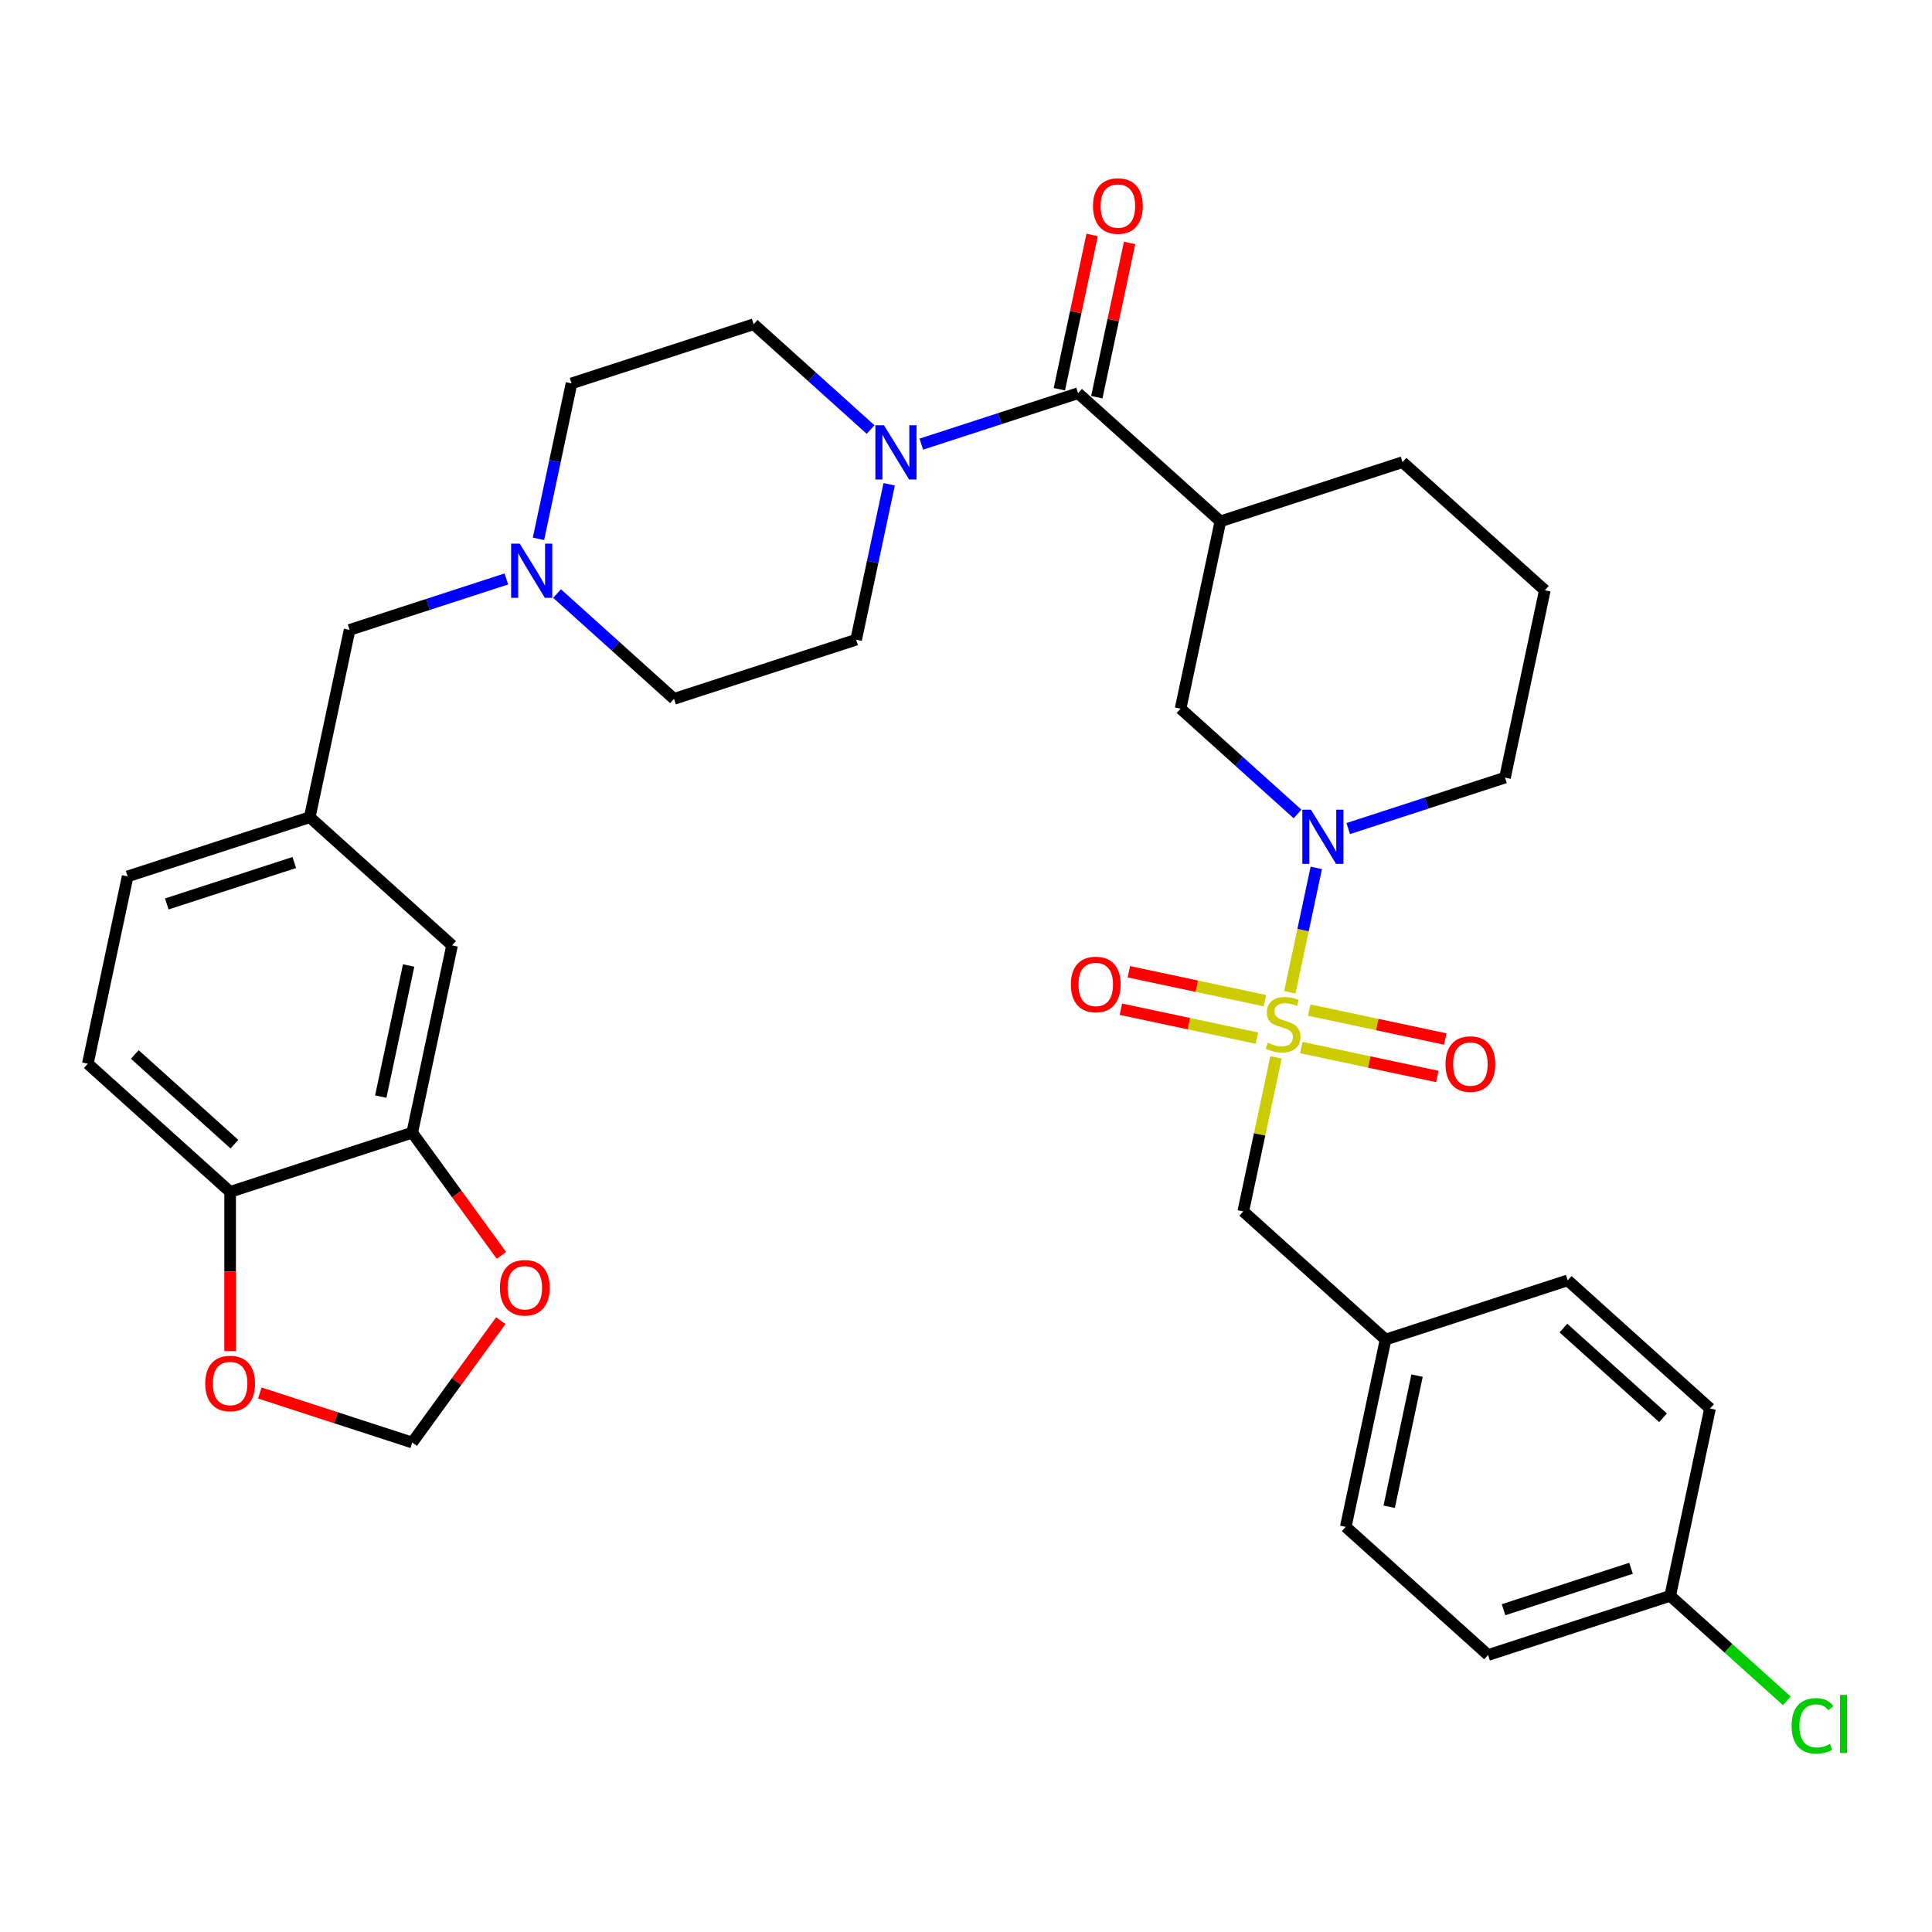 <?xml version='1.0' encoding='iso-8859-1'?>
<svg version='1.1' baseProfile='full'
              xmlns='http://www.w3.org/2000/svg'
                      xmlns:rdkit='http://www.rdkit.org/xml'
                      xmlns:xlink='http://www.w3.org/1999/xlink'
                  xml:space='preserve'
width='1000px' height='1000px' viewBox='0 0 1000 1000'>
<!-- END OF HEADER -->
<rect style='opacity:1.0;fill:#FFFFFF;stroke:none' width='1000' height='1000' x='0' y='0'> </rect>
<path class='bond-0' d='M 667.619,513.602 L 674.462,481.408' style='fill:none;fill-rule:evenodd;stroke:#CCCC00;stroke-width:6px;stroke-linecap:butt;stroke-linejoin:miter;stroke-opacity:1' />
<path class='bond-0' d='M 674.462,481.408 L 681.305,449.214' style='fill:none;fill-rule:evenodd;stroke:#0000FF;stroke-width:6px;stroke-linecap:butt;stroke-linejoin:miter;stroke-opacity:1' />
<path class='bond-5' d='M 660.456,547.302 L 651.983,587.166' style='fill:none;fill-rule:evenodd;stroke:#CCCC00;stroke-width:6px;stroke-linecap:butt;stroke-linejoin:miter;stroke-opacity:1' />
<path class='bond-5' d='M 651.983,587.166 L 643.509,627.029' style='fill:none;fill-rule:evenodd;stroke:#000000;stroke-width:6px;stroke-linecap:butt;stroke-linejoin:miter;stroke-opacity:1' />
<path class='bond-8' d='M 673.535,542.21 L 708.738,549.693' style='fill:none;fill-rule:evenodd;stroke:#CCCC00;stroke-width:6px;stroke-linecap:butt;stroke-linejoin:miter;stroke-opacity:1' />
<path class='bond-8' d='M 708.738,549.693 L 743.94,557.176' style='fill:none;fill-rule:evenodd;stroke:#FF0000;stroke-width:6px;stroke-linecap:butt;stroke-linejoin:miter;stroke-opacity:1' />
<path class='bond-8' d='M 677.656,522.82 L 712.859,530.302' style='fill:none;fill-rule:evenodd;stroke:#CCCC00;stroke-width:6px;stroke-linecap:butt;stroke-linejoin:miter;stroke-opacity:1' />
<path class='bond-8' d='M 712.859,530.302 L 748.062,537.785' style='fill:none;fill-rule:evenodd;stroke:#FF0000;stroke-width:6px;stroke-linecap:butt;stroke-linejoin:miter;stroke-opacity:1' />
<path class='bond-9' d='M 654.7,517.94 L 619.498,510.458' style='fill:none;fill-rule:evenodd;stroke:#CCCC00;stroke-width:6px;stroke-linecap:butt;stroke-linejoin:miter;stroke-opacity:1' />
<path class='bond-9' d='M 619.498,510.458 L 584.295,502.975' style='fill:none;fill-rule:evenodd;stroke:#FF0000;stroke-width:6px;stroke-linecap:butt;stroke-linejoin:miter;stroke-opacity:1' />
<path class='bond-9' d='M 650.579,537.331 L 615.376,529.848' style='fill:none;fill-rule:evenodd;stroke:#CCCC00;stroke-width:6px;stroke-linecap:butt;stroke-linejoin:miter;stroke-opacity:1' />
<path class='bond-9' d='M 615.376,529.848 L 580.173,522.366' style='fill:none;fill-rule:evenodd;stroke:#FF0000;stroke-width:6px;stroke-linecap:butt;stroke-linejoin:miter;stroke-opacity:1' />
<path class='bond-4' d='M 671.602,421.305 L 641.334,394.051' style='fill:none;fill-rule:evenodd;stroke:#0000FF;stroke-width:6px;stroke-linecap:butt;stroke-linejoin:miter;stroke-opacity:1' />
<path class='bond-4' d='M 641.334,394.051 L 611.065,366.798' style='fill:none;fill-rule:evenodd;stroke:#000000;stroke-width:6px;stroke-linecap:butt;stroke-linejoin:miter;stroke-opacity:1' />
<path class='bond-24' d='M 697.849,428.858 L 738.422,415.675' style='fill:none;fill-rule:evenodd;stroke:#0000FF;stroke-width:6px;stroke-linecap:butt;stroke-linejoin:miter;stroke-opacity:1' />
<path class='bond-24' d='M 738.422,415.675 L 778.994,402.492' style='fill:none;fill-rule:evenodd;stroke:#000000;stroke-width:6px;stroke-linecap:butt;stroke-linejoin:miter;stroke-opacity:1' />
<path class='bond-1' d='M 558.013,203.52 L 631.674,269.844' style='fill:none;fill-rule:evenodd;stroke:#000000;stroke-width:6px;stroke-linecap:butt;stroke-linejoin:miter;stroke-opacity:1' />
<path class='bond-3' d='M 558.013,203.52 L 517.441,216.703' style='fill:none;fill-rule:evenodd;stroke:#000000;stroke-width:6px;stroke-linecap:butt;stroke-linejoin:miter;stroke-opacity:1' />
<path class='bond-3' d='M 517.441,216.703 L 476.868,229.885' style='fill:none;fill-rule:evenodd;stroke:#0000FF;stroke-width:6px;stroke-linecap:butt;stroke-linejoin:miter;stroke-opacity:1' />
<path class='bond-13' d='M 567.709,205.581 L 576.194,165.658' style='fill:none;fill-rule:evenodd;stroke:#000000;stroke-width:6px;stroke-linecap:butt;stroke-linejoin:miter;stroke-opacity:1' />
<path class='bond-13' d='M 576.194,165.658 L 584.68,125.735' style='fill:none;fill-rule:evenodd;stroke:#FF0000;stroke-width:6px;stroke-linecap:butt;stroke-linejoin:miter;stroke-opacity:1' />
<path class='bond-13' d='M 548.318,201.459 L 556.804,161.536' style='fill:none;fill-rule:evenodd;stroke:#000000;stroke-width:6px;stroke-linecap:butt;stroke-linejoin:miter;stroke-opacity:1' />
<path class='bond-13' d='M 556.804,161.536 L 565.29,121.613' style='fill:none;fill-rule:evenodd;stroke:#FF0000;stroke-width:6px;stroke-linecap:butt;stroke-linejoin:miter;stroke-opacity:1' />
<path class='bond-2' d='M 631.674,269.844 L 611.065,366.798' style='fill:none;fill-rule:evenodd;stroke:#000000;stroke-width:6px;stroke-linecap:butt;stroke-linejoin:miter;stroke-opacity:1' />
<path class='bond-35' d='M 631.674,269.844 L 725.942,239.214' style='fill:none;fill-rule:evenodd;stroke:#000000;stroke-width:6px;stroke-linecap:butt;stroke-linejoin:miter;stroke-opacity:1' />
<path class='bond-16' d='M 450.621,222.333 L 420.353,195.079' style='fill:none;fill-rule:evenodd;stroke:#0000FF;stroke-width:6px;stroke-linecap:butt;stroke-linejoin:miter;stroke-opacity:1' />
<path class='bond-16' d='M 420.353,195.079 L 390.084,167.825' style='fill:none;fill-rule:evenodd;stroke:#000000;stroke-width:6px;stroke-linecap:butt;stroke-linejoin:miter;stroke-opacity:1' />
<path class='bond-17' d='M 460.235,250.663 L 451.686,290.883' style='fill:none;fill-rule:evenodd;stroke:#0000FF;stroke-width:6px;stroke-linecap:butt;stroke-linejoin:miter;stroke-opacity:1' />
<path class='bond-17' d='M 451.686,290.883 L 443.137,331.103' style='fill:none;fill-rule:evenodd;stroke:#000000;stroke-width:6px;stroke-linecap:butt;stroke-linejoin:miter;stroke-opacity:1' />
<path class='bond-23' d='M 643.509,627.029 L 717.17,693.353' style='fill:none;fill-rule:evenodd;stroke:#000000;stroke-width:6px;stroke-linecap:butt;stroke-linejoin:miter;stroke-opacity:1' />
<path class='bond-6' d='M 288.331,307.225 L 318.6,334.479' style='fill:none;fill-rule:evenodd;stroke:#0000FF;stroke-width:6px;stroke-linecap:butt;stroke-linejoin:miter;stroke-opacity:1' />
<path class='bond-6' d='M 318.6,334.479 L 348.868,361.733' style='fill:none;fill-rule:evenodd;stroke:#000000;stroke-width:6px;stroke-linecap:butt;stroke-linejoin:miter;stroke-opacity:1' />
<path class='bond-19' d='M 262.084,299.673 L 221.512,312.856' style='fill:none;fill-rule:evenodd;stroke:#0000FF;stroke-width:6px;stroke-linecap:butt;stroke-linejoin:miter;stroke-opacity:1' />
<path class='bond-19' d='M 221.512,312.856 L 180.939,326.038' style='fill:none;fill-rule:evenodd;stroke:#000000;stroke-width:6px;stroke-linecap:butt;stroke-linejoin:miter;stroke-opacity:1' />
<path class='bond-36' d='M 278.718,278.895 L 287.267,238.675' style='fill:none;fill-rule:evenodd;stroke:#0000FF;stroke-width:6px;stroke-linecap:butt;stroke-linejoin:miter;stroke-opacity:1' />
<path class='bond-36' d='M 287.267,238.675 L 295.816,198.455' style='fill:none;fill-rule:evenodd;stroke:#000000;stroke-width:6px;stroke-linecap:butt;stroke-linejoin:miter;stroke-opacity:1' />
<path class='bond-7' d='M 213.383,586.27 L 233.991,489.316' style='fill:none;fill-rule:evenodd;stroke:#000000;stroke-width:6px;stroke-linecap:butt;stroke-linejoin:miter;stroke-opacity:1' />
<path class='bond-7' d='M 197.084,567.605 L 211.51,499.738' style='fill:none;fill-rule:evenodd;stroke:#000000;stroke-width:6px;stroke-linecap:butt;stroke-linejoin:miter;stroke-opacity:1' />
<path class='bond-11' d='M 213.383,586.27 L 236.457,618.029' style='fill:none;fill-rule:evenodd;stroke:#000000;stroke-width:6px;stroke-linecap:butt;stroke-linejoin:miter;stroke-opacity:1' />
<path class='bond-11' d='M 236.457,618.029 L 259.532,649.788' style='fill:none;fill-rule:evenodd;stroke:#FF0000;stroke-width:6px;stroke-linecap:butt;stroke-linejoin:miter;stroke-opacity:1' />
<path class='bond-37' d='M 213.383,586.27 L 119.115,616.9' style='fill:none;fill-rule:evenodd;stroke:#000000;stroke-width:6px;stroke-linecap:butt;stroke-linejoin:miter;stroke-opacity:1' />
<path class='bond-10' d='M 119.115,616.9 L 45.455,550.576' style='fill:none;fill-rule:evenodd;stroke:#000000;stroke-width:6px;stroke-linecap:butt;stroke-linejoin:miter;stroke-opacity:1' />
<path class='bond-10' d='M 121.331,592.219 L 69.768,545.792' style='fill:none;fill-rule:evenodd;stroke:#000000;stroke-width:6px;stroke-linecap:butt;stroke-linejoin:miter;stroke-opacity:1' />
<path class='bond-12' d='M 119.115,616.9 L 119.115,658.124' style='fill:none;fill-rule:evenodd;stroke:#000000;stroke-width:6px;stroke-linecap:butt;stroke-linejoin:miter;stroke-opacity:1' />
<path class='bond-12' d='M 119.115,658.124 L 119.115,699.347' style='fill:none;fill-rule:evenodd;stroke:#FF0000;stroke-width:6px;stroke-linecap:butt;stroke-linejoin:miter;stroke-opacity:1' />
<path class='bond-14' d='M 259.215,683.568 L 236.299,715.108' style='fill:none;fill-rule:evenodd;stroke:#FF0000;stroke-width:6px;stroke-linecap:butt;stroke-linejoin:miter;stroke-opacity:1' />
<path class='bond-14' d='M 236.299,715.108 L 213.383,746.649' style='fill:none;fill-rule:evenodd;stroke:#000000;stroke-width:6px;stroke-linecap:butt;stroke-linejoin:miter;stroke-opacity:1' />
<path class='bond-38' d='M 134.478,721.011 L 173.931,733.83' style='fill:none;fill-rule:evenodd;stroke:#FF0000;stroke-width:6px;stroke-linecap:butt;stroke-linejoin:miter;stroke-opacity:1' />
<path class='bond-38' d='M 173.931,733.83 L 213.383,746.649' style='fill:none;fill-rule:evenodd;stroke:#000000;stroke-width:6px;stroke-linecap:butt;stroke-linejoin:miter;stroke-opacity:1' />
<path class='bond-15' d='M 233.991,489.316 L 160.331,422.992' style='fill:none;fill-rule:evenodd;stroke:#000000;stroke-width:6px;stroke-linecap:butt;stroke-linejoin:miter;stroke-opacity:1' />
<path class='bond-22' d='M 390.084,167.825 L 295.816,198.455' style='fill:none;fill-rule:evenodd;stroke:#000000;stroke-width:6px;stroke-linecap:butt;stroke-linejoin:miter;stroke-opacity:1' />
<path class='bond-21' d='M 443.137,331.103 L 348.868,361.733' style='fill:none;fill-rule:evenodd;stroke:#000000;stroke-width:6px;stroke-linecap:butt;stroke-linejoin:miter;stroke-opacity:1' />
<path class='bond-18' d='M 160.331,422.992 L 180.939,326.038' style='fill:none;fill-rule:evenodd;stroke:#000000;stroke-width:6px;stroke-linecap:butt;stroke-linejoin:miter;stroke-opacity:1' />
<path class='bond-25' d='M 160.331,422.992 L 66.063,453.622' style='fill:none;fill-rule:evenodd;stroke:#000000;stroke-width:6px;stroke-linecap:butt;stroke-linejoin:miter;stroke-opacity:1' />
<path class='bond-25' d='M 152.317,446.44 L 86.329,467.881' style='fill:none;fill-rule:evenodd;stroke:#000000;stroke-width:6px;stroke-linecap:butt;stroke-linejoin:miter;stroke-opacity:1' />
<path class='bond-20' d='M 45.455,550.576 L 66.063,453.622' style='fill:none;fill-rule:evenodd;stroke:#000000;stroke-width:6px;stroke-linecap:butt;stroke-linejoin:miter;stroke-opacity:1' />
<path class='bond-29' d='M 717.17,693.353 L 811.438,662.723' style='fill:none;fill-rule:evenodd;stroke:#000000;stroke-width:6px;stroke-linecap:butt;stroke-linejoin:miter;stroke-opacity:1' />
<path class='bond-30' d='M 717.17,693.353 L 696.562,790.307' style='fill:none;fill-rule:evenodd;stroke:#000000;stroke-width:6px;stroke-linecap:butt;stroke-linejoin:miter;stroke-opacity:1' />
<path class='bond-30' d='M 733.469,712.018 L 719.044,779.885' style='fill:none;fill-rule:evenodd;stroke:#000000;stroke-width:6px;stroke-linecap:butt;stroke-linejoin:miter;stroke-opacity:1' />
<path class='bond-33' d='M 778.994,402.492 L 799.602,305.538' style='fill:none;fill-rule:evenodd;stroke:#000000;stroke-width:6px;stroke-linecap:butt;stroke-linejoin:miter;stroke-opacity:1' />
<path class='bond-26' d='M 864.49,826.001 L 770.222,856.631' style='fill:none;fill-rule:evenodd;stroke:#000000;stroke-width:6px;stroke-linecap:butt;stroke-linejoin:miter;stroke-opacity:1' />
<path class='bond-26' d='M 844.224,811.742 L 778.236,833.183' style='fill:none;fill-rule:evenodd;stroke:#000000;stroke-width:6px;stroke-linecap:butt;stroke-linejoin:miter;stroke-opacity:1' />
<path class='bond-28' d='M 864.49,826.001 L 894.67,853.175' style='fill:none;fill-rule:evenodd;stroke:#000000;stroke-width:6px;stroke-linecap:butt;stroke-linejoin:miter;stroke-opacity:1' />
<path class='bond-28' d='M 894.67,853.175 L 924.849,880.348' style='fill:none;fill-rule:evenodd;stroke:#00CC00;stroke-width:6px;stroke-linecap:butt;stroke-linejoin:miter;stroke-opacity:1' />
<path class='bond-34' d='M 864.49,826.001 L 885.099,729.047' style='fill:none;fill-rule:evenodd;stroke:#000000;stroke-width:6px;stroke-linecap:butt;stroke-linejoin:miter;stroke-opacity:1' />
<path class='bond-27' d='M 725.942,239.214 L 799.602,305.538' style='fill:none;fill-rule:evenodd;stroke:#000000;stroke-width:6px;stroke-linecap:butt;stroke-linejoin:miter;stroke-opacity:1' />
<path class='bond-32' d='M 811.438,662.723 L 885.099,729.047' style='fill:none;fill-rule:evenodd;stroke:#000000;stroke-width:6px;stroke-linecap:butt;stroke-linejoin:miter;stroke-opacity:1' />
<path class='bond-32' d='M 809.222,687.404 L 860.785,733.831' style='fill:none;fill-rule:evenodd;stroke:#000000;stroke-width:6px;stroke-linecap:butt;stroke-linejoin:miter;stroke-opacity:1' />
<path class='bond-31' d='M 696.562,790.307 L 770.222,856.631' style='fill:none;fill-rule:evenodd;stroke:#000000;stroke-width:6px;stroke-linecap:butt;stroke-linejoin:miter;stroke-opacity:1' />
<path  class='atom-0' d='M 656.188 539.71
Q 656.505 539.829, 657.814 540.384
Q 659.122 540.939, 660.549 541.296
Q 662.016 541.613, 663.444 541.613
Q 666.1 541.613, 667.646 540.344
Q 669.192 539.036, 669.192 536.776
Q 669.192 535.23, 668.4 534.278
Q 667.646 533.326, 666.457 532.811
Q 665.267 532.296, 663.285 531.701
Q 660.787 530.948, 659.281 530.234
Q 657.814 529.52, 656.743 528.014
Q 655.712 526.507, 655.712 523.97
Q 655.712 520.441, 658.091 518.26
Q 660.51 516.08, 665.267 516.08
Q 668.518 516.08, 672.206 517.626
L 671.294 520.679
Q 667.924 519.291, 665.386 519.291
Q 662.651 519.291, 661.144 520.441
Q 659.637 521.551, 659.677 523.494
Q 659.677 525, 660.43 525.912
Q 661.223 526.824, 662.333 527.34
Q 663.483 527.855, 665.386 528.45
Q 667.924 529.243, 669.43 530.036
Q 670.937 530.829, 672.007 532.454
Q 673.118 534.04, 673.118 536.776
Q 673.118 540.661, 670.501 542.763
Q 667.924 544.824, 663.602 544.824
Q 661.104 544.824, 659.201 544.269
Q 657.338 543.754, 655.117 542.842
L 656.188 539.71
' fill='#CCCC00'/>
<path  class='atom-1' d='M 678.521 419.086
L 687.719 433.954
Q 688.631 435.421, 690.098 438.078
Q 691.565 440.734, 691.644 440.893
L 691.644 419.086
L 695.371 419.086
L 695.371 447.157
L 691.525 447.157
L 681.653 430.901
Q 680.503 428.998, 679.274 426.818
Q 678.085 424.637, 677.728 423.963
L 677.728 447.157
L 674.08 447.157
L 674.08 419.086
L 678.521 419.086
' fill='#0000FF'/>
<path  class='atom-4' d='M 457.54 220.114
L 466.738 234.982
Q 467.65 236.449, 469.117 239.105
Q 470.584 241.762, 470.663 241.92
L 470.663 220.114
L 474.39 220.114
L 474.39 248.185
L 470.544 248.185
L 460.672 231.929
Q 459.522 230.026, 458.293 227.845
Q 457.104 225.665, 456.747 224.991
L 456.747 248.185
L 453.099 248.185
L 453.099 220.114
L 457.54 220.114
' fill='#0000FF'/>
<path  class='atom-7' d='M 269.003 281.373
L 278.201 296.241
Q 279.113 297.708, 280.58 300.365
Q 282.047 303.021, 282.126 303.18
L 282.126 281.373
L 285.853 281.373
L 285.853 309.444
L 282.007 309.444
L 272.135 293.189
Q 270.985 291.285, 269.756 289.105
Q 268.567 286.924, 268.21 286.25
L 268.21 309.444
L 264.562 309.444
L 264.562 281.373
L 269.003 281.373
' fill='#0000FF'/>
<path  class='atom-9' d='M 748.186 550.763
Q 748.186 544.023, 751.516 540.256
Q 754.847 536.49, 761.071 536.49
Q 767.296 536.49, 770.626 540.256
Q 773.957 544.023, 773.957 550.763
Q 773.957 557.582, 770.587 561.468
Q 767.217 565.314, 761.071 565.314
Q 754.886 565.314, 751.516 561.468
Q 748.186 557.622, 748.186 550.763
M 761.071 562.142
Q 765.353 562.142, 767.653 559.287
Q 769.992 556.393, 769.992 550.763
Q 769.992 545.252, 767.653 542.476
Q 765.353 539.661, 761.071 539.661
Q 756.789 539.661, 754.45 542.437
Q 752.151 545.212, 752.151 550.763
Q 752.151 556.432, 754.45 559.287
Q 756.789 562.142, 761.071 562.142
' fill='#FF0000'/>
<path  class='atom-10' d='M 554.278 509.546
Q 554.278 502.806, 557.609 499.04
Q 560.939 495.273, 567.164 495.273
Q 573.389 495.273, 576.719 499.04
Q 580.049 502.806, 580.049 509.546
Q 580.049 516.366, 576.679 520.251
Q 573.309 524.097, 567.164 524.097
Q 560.979 524.097, 557.609 520.251
Q 554.278 516.406, 554.278 509.546
M 567.164 520.925
Q 571.446 520.925, 573.745 518.071
Q 576.085 515.176, 576.085 509.546
Q 576.085 504.035, 573.745 501.26
Q 571.446 498.445, 567.164 498.445
Q 562.882 498.445, 560.543 501.22
Q 558.243 503.996, 558.243 509.546
Q 558.243 515.216, 560.543 518.071
Q 562.882 520.925, 567.164 520.925
' fill='#FF0000'/>
<path  class='atom-12' d='M 258.759 666.539
Q 258.759 659.799, 262.089 656.032
Q 265.42 652.266, 271.644 652.266
Q 277.869 652.266, 281.2 656.032
Q 284.53 659.799, 284.53 666.539
Q 284.53 673.358, 281.16 677.244
Q 277.79 681.09, 271.644 681.09
Q 265.459 681.09, 262.089 677.244
Q 258.759 673.398, 258.759 666.539
M 271.644 677.918
Q 275.926 677.918, 278.226 675.063
Q 280.565 672.169, 280.565 666.539
Q 280.565 661.028, 278.226 658.252
Q 275.926 655.437, 271.644 655.437
Q 267.362 655.437, 265.023 658.213
Q 262.724 660.988, 262.724 666.539
Q 262.724 672.208, 265.023 675.063
Q 267.362 677.918, 271.644 677.918
' fill='#FF0000'/>
<path  class='atom-13' d='M 106.229 716.099
Q 106.229 709.359, 109.56 705.592
Q 112.89 701.825, 119.115 701.825
Q 125.34 701.825, 128.67 705.592
Q 132 709.359, 132 716.099
Q 132 722.918, 128.63 726.804
Q 125.26 730.649, 119.115 730.649
Q 112.93 730.649, 109.56 726.804
Q 106.229 722.958, 106.229 716.099
M 119.115 727.478
Q 123.397 727.478, 125.696 724.623
Q 128.036 721.729, 128.036 716.099
Q 128.036 710.588, 125.696 707.812
Q 123.397 704.997, 119.115 704.997
Q 114.833 704.997, 112.494 707.773
Q 110.194 710.548, 110.194 716.099
Q 110.194 721.768, 112.494 724.623
Q 114.833 727.478, 119.115 727.478
' fill='#FF0000'/>
<path  class='atom-14' d='M 565.736 106.645
Q 565.736 99.905, 569.066 96.139
Q 572.397 92.372, 578.621 92.372
Q 584.846 92.372, 588.177 96.139
Q 591.507 99.905, 591.507 106.645
Q 591.507 113.465, 588.137 117.35
Q 584.767 121.196, 578.621 121.196
Q 572.436 121.196, 569.066 117.35
Q 565.736 113.504, 565.736 106.645
M 578.621 118.024
Q 582.903 118.024, 585.203 115.17
Q 587.542 112.275, 587.542 106.645
Q 587.542 101.134, 585.203 98.359
Q 582.903 95.544, 578.621 95.544
Q 574.339 95.544, 572 98.319
Q 569.701 101.095, 569.701 106.645
Q 569.701 112.315, 572 115.17
Q 574.339 118.024, 578.621 118.024
' fill='#FF0000'/>
<path  class='atom-29' d='M 927.327 893.297
Q 927.327 886.319, 930.578 882.671
Q 933.869 878.984, 940.093 878.984
Q 945.882 878.984, 948.975 883.067
L 946.358 885.208
Q 944.098 882.235, 940.093 882.235
Q 935.851 882.235, 933.591 885.09
Q 931.371 887.905, 931.371 893.297
Q 931.371 898.847, 933.67 901.702
Q 936.01 904.557, 940.53 904.557
Q 943.622 904.557, 947.23 902.693
L 948.34 905.667
Q 946.873 906.618, 944.653 907.173
Q 942.433 907.728, 939.974 907.728
Q 933.869 907.728, 930.578 904.002
Q 927.327 900.275, 927.327 893.297
' fill='#00CC00'/>
<path  class='atom-29' d='M 952.384 877.279
L 956.032 877.279
L 956.032 907.372
L 952.384 907.372
L 952.384 877.279
' fill='#00CC00'/>
</svg>
